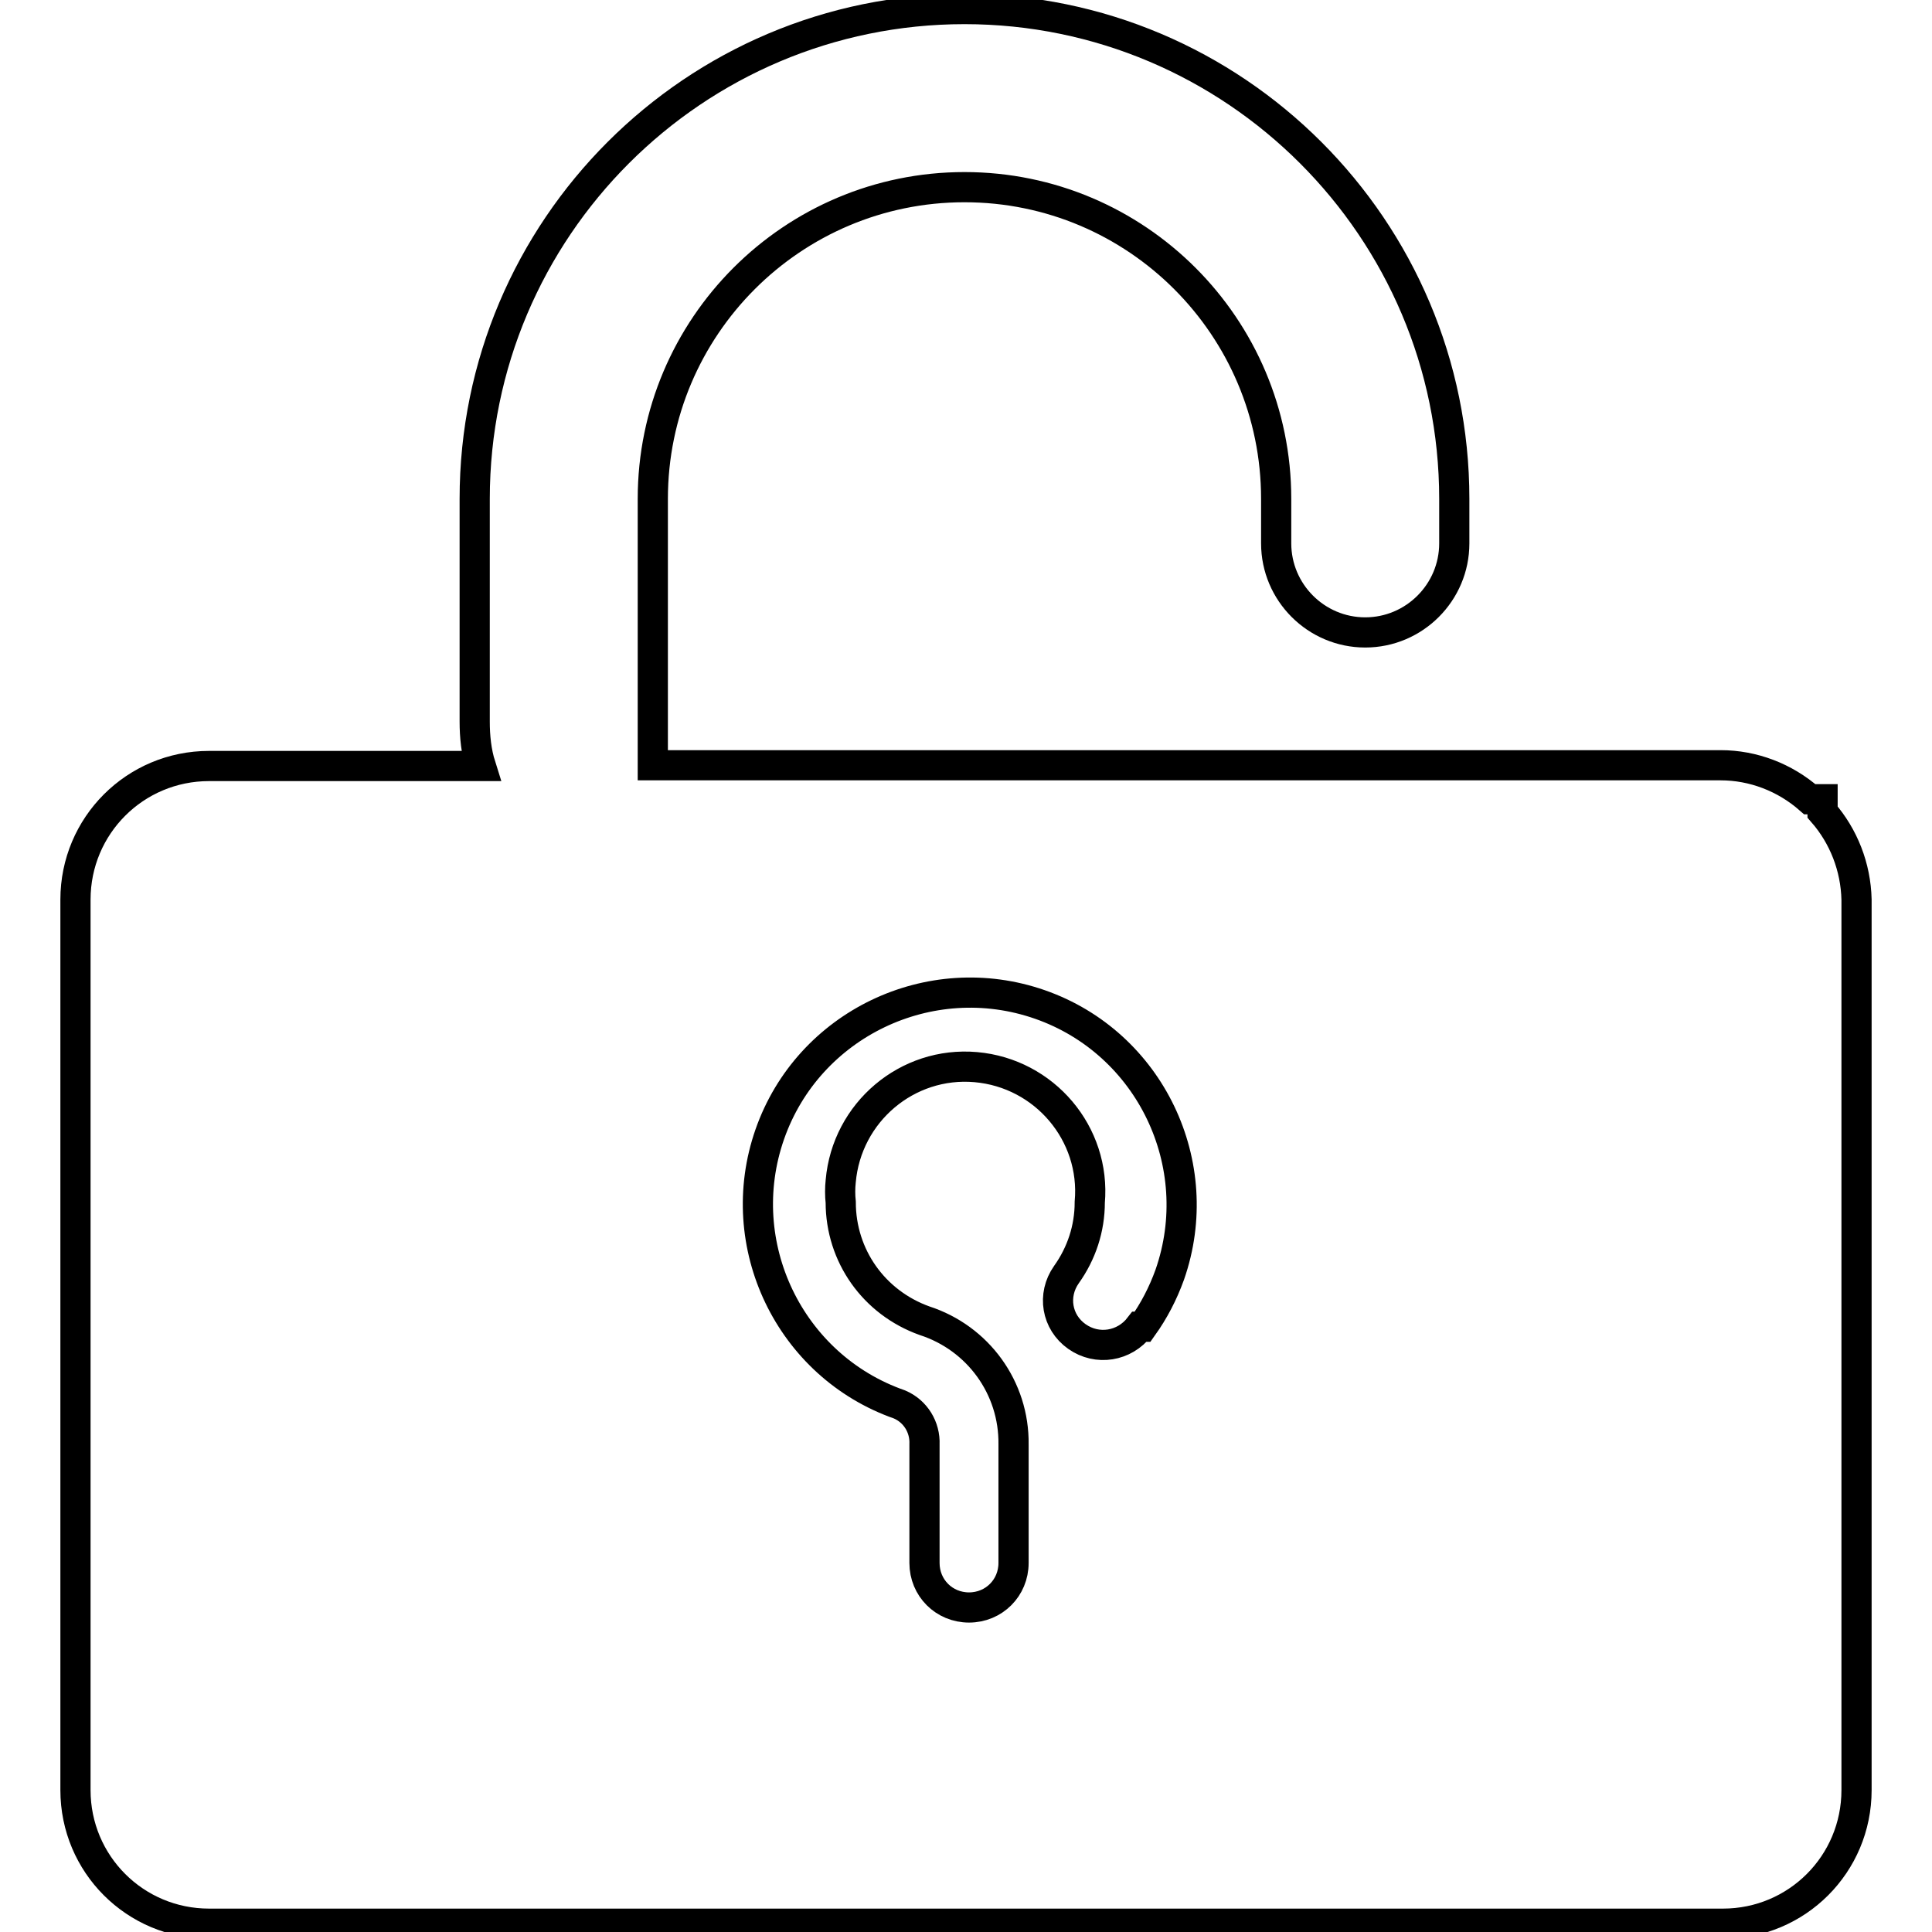 <?xml version="1.0" encoding="utf-8"?>
<!-- Svg Vector Icons : http://www.onlinewebfonts.com/icon -->
<!DOCTYPE svg PUBLIC "-//W3C//DTD SVG 1.1//EN" "http://www.w3.org/Graphics/SVG/1.1/DTD/svg11.dtd">
<svg version="1.1" xmlns="http://www.w3.org/2000/svg" xmlns:xlink="http://www.w3.org/1999/xlink" x="0px" y="0px" viewBox="0 0 256 256" enable-background="new 0 0 256 256" xml:space="preserve">
<g> <path stroke-width="4" fill-opacity="0" stroke="#000000"  d="M241.5,107.6v-1.7h-1.7c-3.3-2.9-7.5-4.5-11.8-4.5H86.5V66.1c0-22.8,18.5-41.3,41.3-41.3 c22.8,0,41.3,18.5,41.3,41.3V72c0,6.5,5.3,11.8,11.8,11.8s11.8-5.3,11.8-11.8c0,0,0,0,0,0v-5.9c0-35.8-29.1-64.9-64.9-64.9 c-35.8,0-64.9,29.1-64.9,64.9v29.5c0,2,0.2,4,0.8,5.9h-36c-9.8,0-17.7,7.9-17.7,17.7v118c0,9.8,7.9,17.7,17.7,17.7h200.6 c9.8,0,17.7-7.9,17.7-17.7v-118C245.9,114.9,244.3,110.8,241.5,107.6z M151,175.8c-2,2.6-5.6,3.2-8.3,1.3c-2.7-1.9-3.3-5.5-1.4-8.2 c0,0,0,0,0,0c2-2.8,3.1-6.1,3.1-9.6c0.8-9.1-6-17.1-15.1-17.9c-9.1-0.8-17.1,6-17.9,15.1c-0.1,0.9-0.1,1.9,0,2.8 c0,7.1,4.4,13.3,11.1,15.7c7.1,2.3,11.9,8.9,11.8,16.4v15.7c0,3.3-2.6,5.9-5.9,5.9c-3.3,0-5.9-2.6-5.9-5.9v-15.7 c0.1-2.3-1.2-4.4-3.3-5.3c-14.6-5.1-22.3-21.2-17.2-35.8c5.1-14.6,21.2-22.3,35.8-17.2c14.6,5.1,22.3,21.2,17.2,35.8 c-0.9,2.5-2.1,4.8-3.6,6.9H151z"/></g>
</svg>